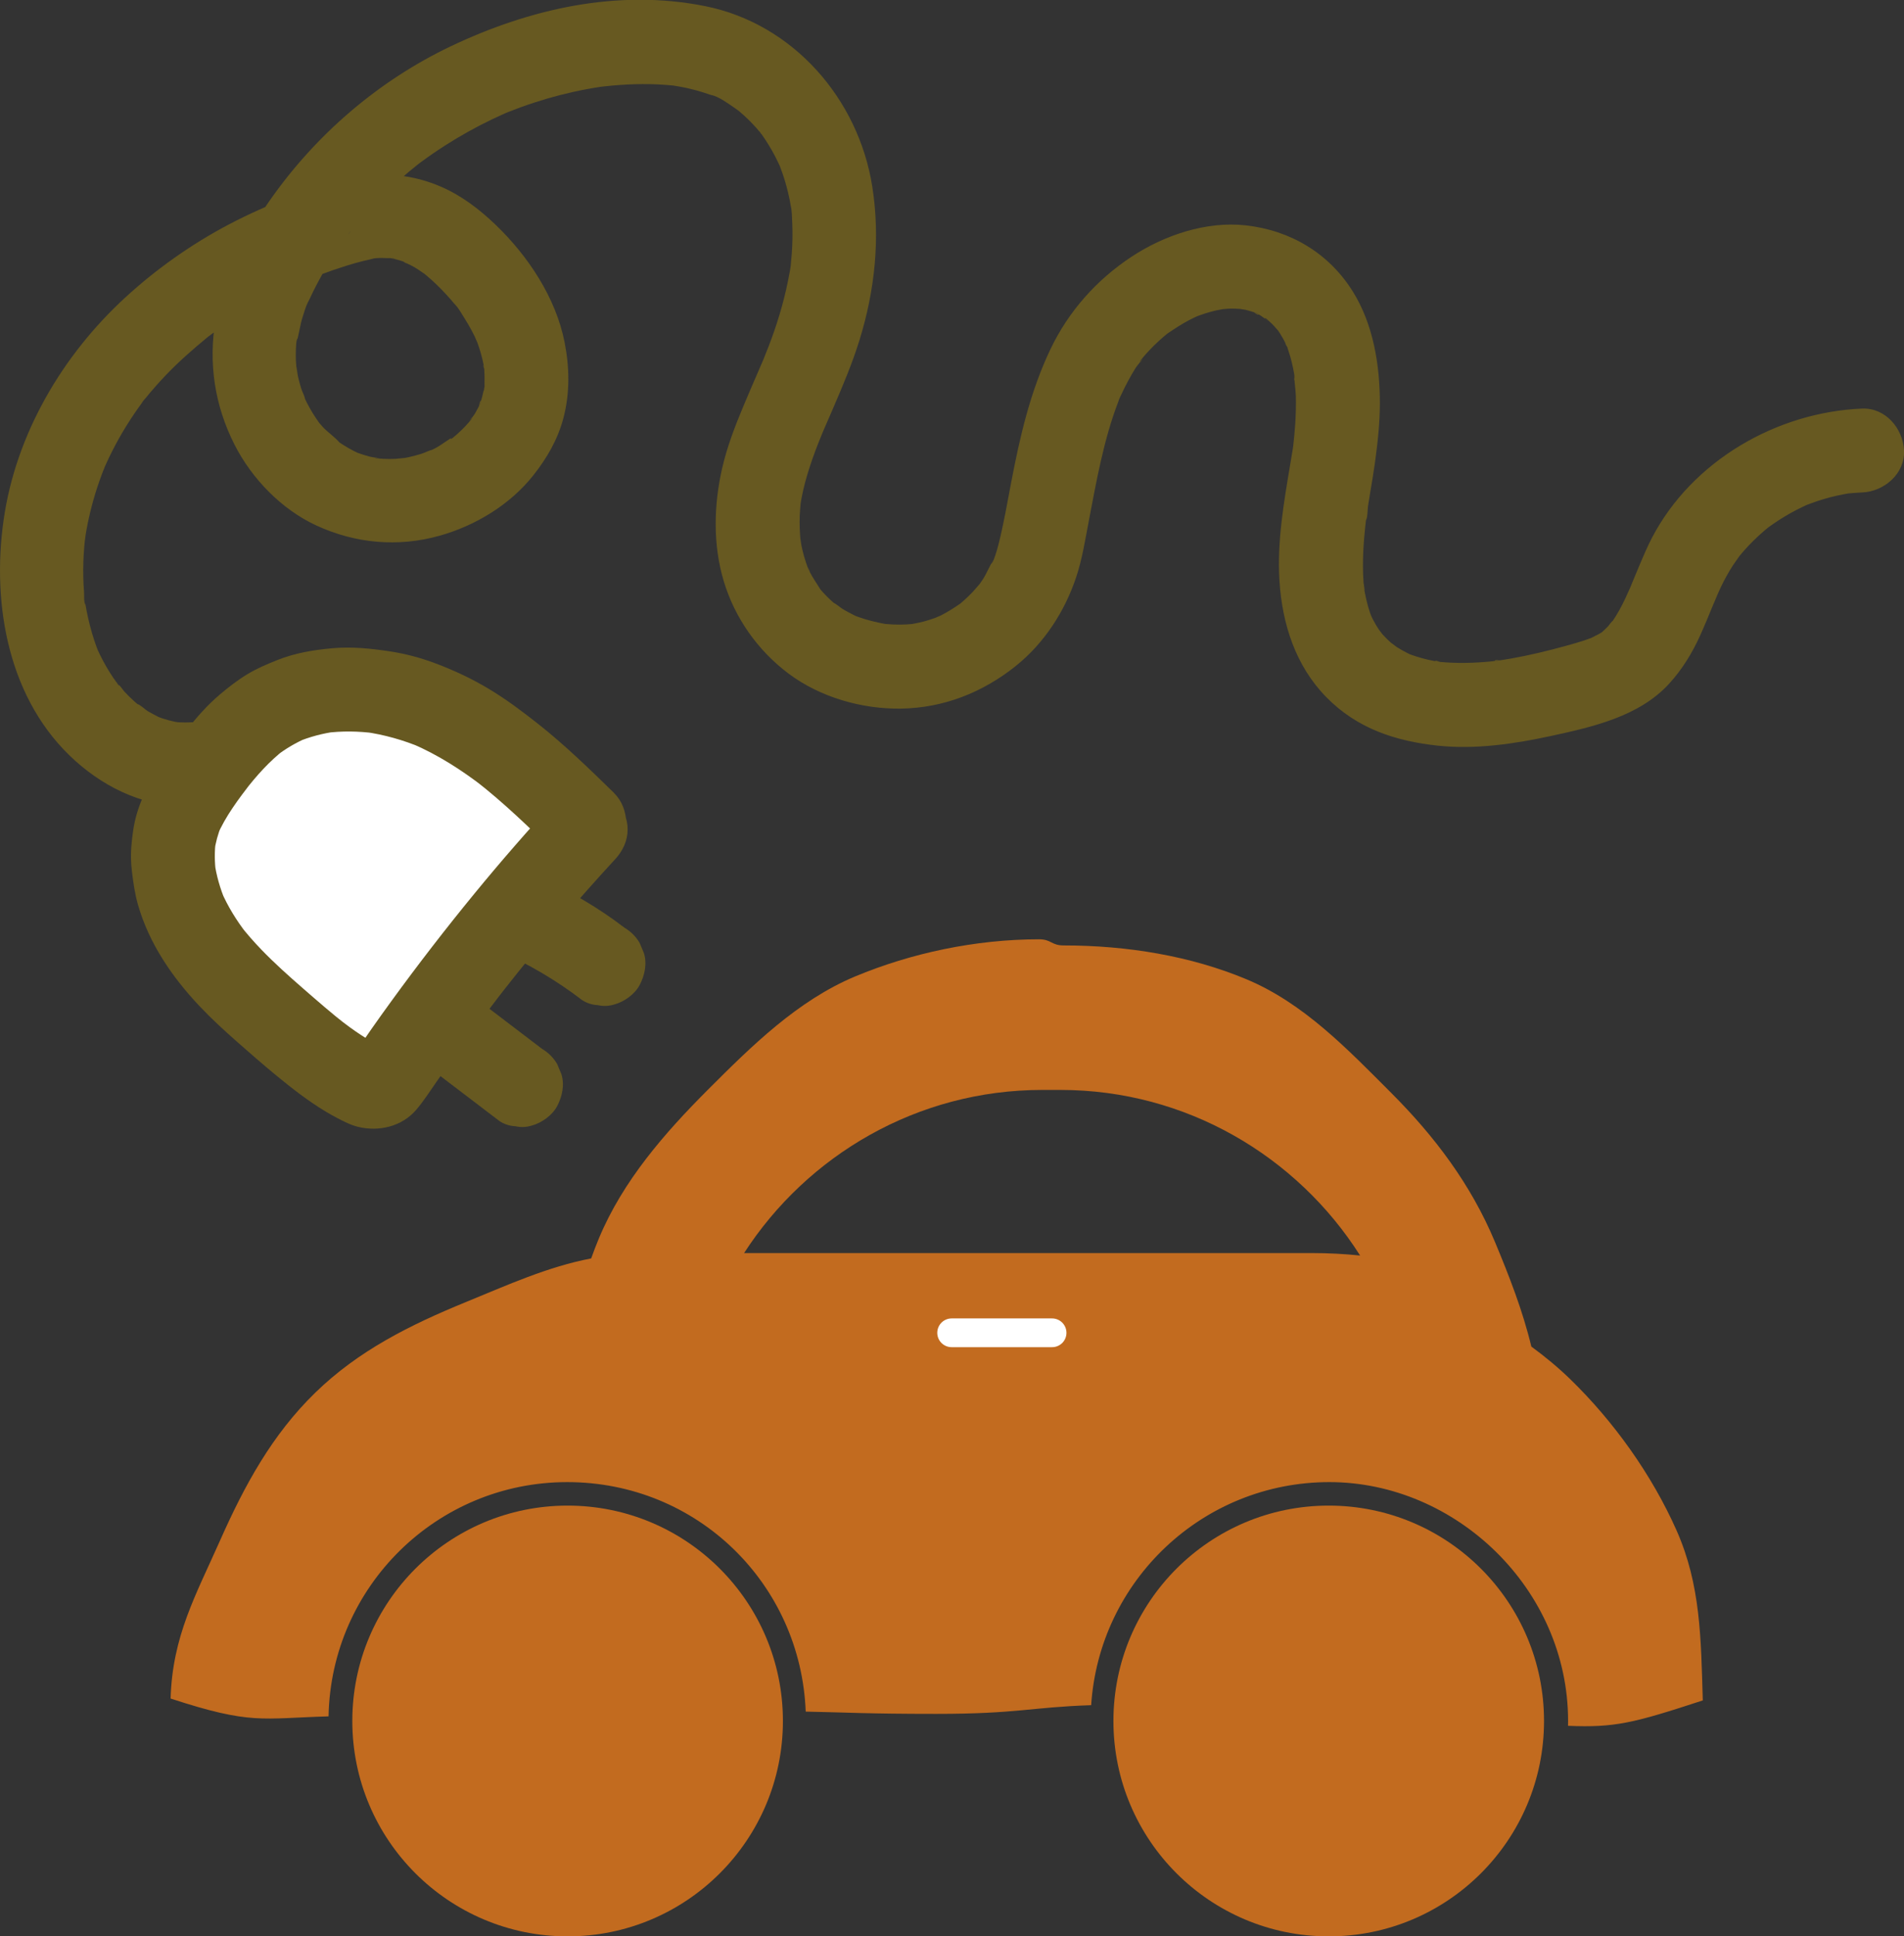 <?xml version="1.0" encoding="UTF-8"?><svg id="Lager_1" xmlns="http://www.w3.org/2000/svg" viewBox="0 0 794.86 808.05"><rect x="0" y="0" width="794.86" height="808.05" fill="#333333" stroke="none"/><defs><style>.cls-1{fill:#675921;}.cls-2{fill:#fff;}.cls-3{fill:#c26b1f;}.cls-4{fill:#00457c;}.cls-5{fill:none;stroke:#fff;stroke-linecap:round;stroke-linejoin:round;stroke-width:12px;}</style></defs><path class="cls-2" d="M243.99,343.28c-18.2-17.76-36.86-35.85-59.88-46.65-23.02-10.8-51.63-13.13-73.1.51-10.95,6.96-19.18,17.41-26.68,28-3.46,4.88-6.84,9.89-9.06,15.45-6.38,15.99-2.2,34.64,6.75,49.34,8.96,14.7,22.17,26.23,35.17,37.51,10.43,9.05,21,18.19,33.31,24.45,2.22,1.13,4.73,2.18,7.13,1.53,2.47-.67,4.11-2.94,5.56-5.06,24.58-36.01,51.8-70.22,81.36-102.26"/><path class="cls-1" d="M256.36,330.91c-10.26-10.02-20.57-20.04-31.84-28.93-6.6-5.2-13.32-10.24-20.54-14.56s-14.54-7.72-22.25-10.62c-6.17-2.32-12.59-4.03-19.12-5.01-7.91-1.19-15.79-1.99-23.79-1.28s-15.65,1.99-22.98,4.91c-4.34,1.73-8.66,3.55-12.66,5.98s-7.76,5.35-11.34,8.37c-5.29,4.46-9.87,9.68-14.11,15.14-5.18,6.66-10.5,13.44-14.66,20.81-2.44,4.32-4.49,8.97-5.91,13.72-1.34,4.47-1.96,9.22-2.33,13.85-.27,3.4-.18,6.83.23,10.21.57,4.73,1.22,9.4,2.52,13.98,4.63,16.2,14.24,30.22,25.7,42.37,4.93,5.22,10.23,10.08,15.61,14.82s10.85,9.54,16.43,14.12c6.64,5.45,13.48,10.79,20.87,15.2,1.46.87,2.95,1.71,4.46,2.5,2.82,1.48,5.77,3.01,8.88,3.76,8.69,2.1,18.28-.16,24.23-7.13,3.13-3.66,5.74-7.75,8.48-11.7,2.22-3.2,4.46-6.38,6.72-9.55,4.43-6.21,8.94-12.36,13.53-18.46,2.25-2.99,4.52-5.96,6.8-8.91l-2.74,3.54c12.38-16.01,25.3-31.61,38.74-46.75,3.82-4.31,7.69-8.58,11.6-12.82,3.12-3.38,5.13-7.7,5.13-12.37,0-4.29-1.91-9.42-5.13-12.37s-7.71-5.33-12.37-5.13-9.21,1.69-12.37,5.13c-11.82,12.82-23.28,25.98-34.33,39.47-11.9,14.52-23.39,29.39-34.43,44.57-2.84,3.9-5.65,7.83-8.42,11.78s-5.31,8-8.22,11.8l2.74-3.54c-.62.77-1.27,1.49-2.04,2.11l3.54-2.74c-.49.36-.98.66-1.53.91l4.18-1.76c-.51.19-1,.31-1.54.4l4.65-.63c-.58.04-1.13.03-1.71-.04l4.65.63c-1.03-.18-1.99-.49-2.95-.89l4.18,1.76c-7.01-3.1-13.45-7.69-19.5-12.34l3.54,2.74c-6.38-4.94-12.45-10.27-18.54-15.57s-11.86-10.47-17.35-16.16c-3.1-3.22-6.06-6.58-8.8-10.11l2.74,3.54c-4.24-5.5-7.92-11.38-10.66-17.77l1.76,4.18c-2.21-5.25-3.8-10.73-4.58-16.37l.63,4.65c-.59-4.47-.65-8.98-.08-13.46l-.63,4.65c.53-3.82,1.52-7.53,3-11.09l-1.76,4.18c3.45-8.04,8.95-15.25,14.25-22.15l-2.74,3.54c4.91-6.36,10.3-12.38,16.67-17.32l-3.54,2.74c3.98-3.05,8.28-5.58,12.89-7.55l-4.18,1.76c5.21-2.18,10.68-3.61,16.27-4.38l-4.65.63c7-.92,14.09-.81,21.08.13l-4.65-.63c8.28,1.15,16.35,3.43,24.05,6.68l-4.18-1.76c10.78,4.6,20.71,10.98,29.97,18.12l-3.54-2.74c11.8,9.15,22.53,19.57,33.21,29.99,3.24,3.16,7.83,5.13,12.37,5.13,4.29,0,9.42-1.91,12.37-5.13s5.33-7.71,5.13-12.37-1.75-9.08-5.13-12.37h0Z"/><path class="cls-1" d="M208.22,396.82c12.4,5.42,24.1,12.32,34.84,20.55,2.01,1.28,4.18,1.97,6.51,2.08,2.33.52,4.65.42,6.98-.31,4.06-1.12,8.46-4.26,10.46-8.04,2.15-4.06,3.22-8.98,1.76-13.48l-1.76-4.18c-1.56-2.63-3.65-4.72-6.28-6.28-10.74-8.23-22.44-15.13-34.84-20.55-2.01-1.28-4.18-1.97-6.51-2.08-2.33-.52-4.65-.42-6.98.31-4.06,1.12-8.46,4.26-10.46,8.04-2.15,4.06-3.22,8.98-1.76,13.48l1.76,4.18c1.56,2.63,3.65,4.72,6.28,6.28h0Z"/><path class="cls-1" d="M171.57,439.69c12.35,9.4,24.7,18.81,37.05,28.21,2.01,1.28,4.18,1.97,6.51,2.08,2.33.52,4.65.42,6.98-.31,4.06-1.12,8.46-4.26,10.46-8.04,2.15-4.06,3.22-8.98,1.76-13.48l-1.76-4.18c-1.56-2.63-3.65-4.72-6.28-6.28-12.35-9.4-24.7-18.81-37.05-28.21-2.01-1.28-4.18-1.97-6.51-2.08-2.33-.52-4.65-.42-6.98.31-4.06,1.12-8.46,4.26-10.46,8.04-2.15,4.06-3.22,8.98-1.76,13.48l1.76,4.18c1.56,2.63,3.65,4.72,6.28,6.28h0Z"/><path class="cls-1" d="M80.09,301.41c-1.82.09-3.63.1-5.45,0-.5-.03-4.07-.42-.86-.02s-.3-.11-.81-.21c-1.72-.36-3.41-.81-5.07-1.36-.66-.22-1.32-.47-1.98-.7-3.36-1.19,3.25,1.67.33.11-1.56-.83-3.12-1.59-4.63-2.5-1.04-.63-3.35-2.9-4.4-2.95.28.01,3.29,2.74,1.02.77-.67-.59-1.37-1.15-2.03-1.75-1.47-1.32-2.89-2.71-4.24-4.15-.48-.51-2.98-4.05-3.56-4.11.83.08,2.15,2.95.74.95-.63-.9-1.28-1.77-1.89-2.68-2.04-3.02-3.86-6.19-5.47-9.46-.4-.81-.76-1.65-1.16-2.46-1.09-2.23,1.61,4.17.29.69-.57-1.5-1.13-3.01-1.63-4.54-1.3-3.98-2.34-8.05-3.14-12.15-.15-.79-.3-1.57-.43-2.36l-.2-1.18c-.29-1.94-.25-1.58.11,1.09-.73-1.18-.44-4.01-.55-5.38-.33-4.2-.42-8.42-.28-12.63.07-2.01.18-4.02.35-6.03.07-.8.14-1.61.22-2.41.04-.37.3-4.35.12-1.28s.15-.88.21-1.28c.13-.8.27-1.6.41-2.4.43-2.4.94-4.79,1.51-7.16.86-3.57,1.86-7.11,3.01-10.6.64-1.95,1.33-3.88,2.05-5.79.36-.96.76-1.91,1.13-2.86.49-1.21.3-.76-.58,1.34.33-.76.66-1.51,1-2.26,3.32-7.33,7.26-14.36,11.79-21.02,1.03-1.51,2.08-3,3.16-4.47.78-1.06,2.04-4.06.14-.24.3-.6,1.09-1.38,1.48-1.86,2.62-3.23,5.38-6.36,8.25-9.37,5.51-5.79,11.48-11,17.63-16.07,2-1.65-3.44,2.57-.23.17.64-.48,1.28-.96,1.92-1.44,1.61-1.19,3.24-2.35,4.9-3.48,3.31-2.27,6.69-4.45,10.13-6.51,6.91-4.15,14.07-7.87,21.42-11.18,1.05-.47,2.21-1.17,3.32-1.46-.4.11-3.74,1.52-.83.36,1.87-.75,3.74-1.5,5.63-2.21,3.84-1.45,7.71-2.79,11.63-4.02,2.28-.71,4.58-1.39,6.9-1.95.93-.23,1.86-.44,2.79-.64.78-.16,5.33-1.42.97-.3,1.97-.5,4.34-.35,6.35-.3,1.06.03,2.53-.12,3.52.24-2.46-.35-3.03-.4-1.69-.15.59.11,1.17.24,1.74.39.96.24,1.91.52,2.84.83,1.49.49,2.83,1.81-.32-.28,1.61,1.06,3.59,1.73,5.26,2.72,1.54.91,2.98,1.97,4.47,2.95,2.13,1.39-3.23-2.78-.23-.18.9.78,1.83,1.53,2.72,2.33,2.85,2.57,5.55,5.31,8.08,8.2.69.78,1.34,1.59,2.02,2.38,2.04,2.37-.09-.26-.41-.6,1.65,1.73,3,4.14,4.27,6.16,1.11,1.75,2.15,3.54,3.13,5.38.39.73.76,1.46,1.13,2.21.13.25,1.99,3.87.65,1.27s.37.99.49,1.32c.28.76.55,1.53.8,2.31.75,2.31,1.37,4.66,1.84,7.04.15.75.19,1.67.42,2.38-1.23-3.8-.27-2.05-.16-.46.13,1.81.17,3.62.11,5.43-.02.54.13,3.28-.26,3.63,0,0,.88-4.49.08-1.02-.45,1.97-.87,3.91-1.52,5.84-.18.54-.57,1.26-.65,1.79.52-3.57,1.34-2.84.44-1.12-.66,1.27-1.29,2.55-2.02,3.78-.78,1.31-2,2.6-2.65,3.98,1.62-3.45,1.85-2.23.65-.91-.76.83-1.48,1.7-2.26,2.51-1.01,1.05-2.06,2.06-3.15,3.03-.61.54-1.24,1.05-1.85,1.59-1.19,1.03-1.75.43,1.22-.93-3.04,1.39-5.78,3.88-8.82,5.42-.74.37-1.49.71-2.23,1.08-2.55,1.26,1.18-.54,1.44-.59-1.54.27-3.16,1.2-4.68,1.68s-3.18.93-4.79,1.3c-.64.15-1.29.29-1.94.41-.61.12-4.97.88-1.58.31s-1.63.08-2.59.12c-1.64.07-3.28.07-4.92,0-.82-.04-1.63-.12-2.45-.17-1.81-.1-2.68-1.16,1.25.2-1.5-.52-3.24-.6-4.79-1-1.65-.43-3.25-.98-4.86-1.53-3.42-1.18,3,1.44.83.39-.77-.37-1.56-.72-2.32-1.11-1.52-.77-3.01-1.62-4.45-2.53-.58-.36-1.14-.74-1.71-1.12-.56-.38-1.12-.78-1.66-1.18l1.92,1.5c-2.01-2.54-5.18-4.5-7.39-6.98-.45-.51-.88-1.04-1.33-1.54-2.47-2.74,2.32,3.38.23.33-.96-1.4-1.95-2.78-2.84-4.23s-1.72-2.94-2.5-4.45c-.31-.61-.61-1.22-.9-1.84l-.43-.93c-.75-1.7-.56-1.24.57,1.36-.13-1.38-1.12-3-1.54-4.34-.57-1.79-1.06-3.6-1.46-5.43-.31-1.4-.85-7.26-.42-1.4-.12-1.7-.35-3.39-.41-5.1-.06-1.54-.06-3.07,0-4.61.03-.85.08-1.71.15-2.56.16-1.93,1.19-3.38-.15.57,1.29-3.81,1.65-8.02,2.94-11.9.63-1.88,1.17-4.03,2.13-5.77-2.1,3.79.09-.13.42-.85.58-1.25,1.17-2.49,1.78-3.72,3.35-6.74,7.2-13.22,11.48-19.41,1.06-1.53,2.15-3.05,3.26-4.54.44-.6.92-1.18,1.35-1.79-2.47,3.52-1.31,1.67-.67.89,2.61-3.19,5.24-6.34,8.04-9.37,5.1-5.52,10.55-10.71,16.31-15.54,1.3-1.09,2.63-2.14,3.94-3.21,1.95-1.6-3.49,2.61-.41.31.6-.45,1.21-.91,1.81-1.36,3.19-2.35,6.46-4.6,9.8-6.74,6.37-4.08,12.99-7.77,19.82-11.04,1.54-.73,3.08-1.45,4.64-2.14l1.04-.46c1.74-.75,1.39-.6-1.05.43,0-.02,2.27-.92,2.1-.86,3.51-1.4,7.07-2.7,10.67-3.87,7.19-2.35,14.53-4.24,21.96-5.63,1.86-.35,3.72-.65,5.59-.95,3.85-.62-3.29.38-.72.08.94-.11,1.88-.23,2.82-.33,4.11-.45,8.25-.75,12.38-.87,4.38-.13,8.76-.05,13.13.29.87.07,1.74.16,2.61.23,4.3.36-2.84-.51-.13-.06,2.35.39,4.68.78,7,1.32,2.09.48,4.17,1.04,6.21,1.7.81.26,1.63.53,2.43.82,1.04.37,4.81,1.05.58.14,3.44.74,7.36,3.73,10.23,5.69l.92.64c1.2.88,1.21.87.02-.04l-.88-.69c.58.46,1.16.93,1.72,1.41,1.41,1.2,2.78,2.45,4.09,3.76,1.05,1.05,2.06,2.13,3.05,3.24.15.17,2.1,2.57,2.15,2.55-.23.12-2.55-3.51-.05,0,2.04,2.88,3.89,5.9,5.52,9.03.78,1.49,1.48,3.01,2.19,4.53,1.69,3.58-1.34-3.79-.05-.05.36,1.06.78,2.1,1.14,3.16,1.13,3.35,2.05,6.77,2.76,10.24.19.91.34,1.82.51,2.74.62,3.26.08,0-.02-.56.51,2.65.57,5.54.67,8.23.17,4.13.09,8.27-.21,12.4-.1,1.38-.26,2.76-.37,4.13-.07.84-.32,3.47.11-.52-.3,2.75-.87,5.52-1.42,8.23-1.87,9.16-4.63,18.12-7.99,26.84-.66,1.72-1.37,3.43-2.05,5.14-1.74,4.35,1.47-3.37-.38.93-.37.85-.73,1.7-1.1,2.55-2.34,5.42-4.7,10.83-6.98,16.28-3.53,8.42-6.83,16.98-8.87,25.9-3.53,15.37-3.92,31.85.62,47.07s14.08,28.97,27.21,38.77,30.52,14.76,46.8,14.52c17.75-.26,34.09-6.73,47.85-17.72,11.91-9.51,20.57-22.85,25.34-37.26,2.51-7.58,3.76-15.66,5.26-23.49,1.59-8.31,3.12-16.64,5-24.89s4.19-16.71,7.29-24.74c.34-.87,1.46-4.92.19-.59.23-.77.73-1.65,1.05-2.35.9-1.96,1.86-3.89,2.89-5.79s2.02-3.64,3.13-5.4c.81-1.28,2.54-2.86,2.93-4.28-.72,2.57-1.94,2.43-.47.65.56-.68,1.13-1.35,1.72-2.01,1.18-1.32,2.4-2.61,3.66-3.84,1.14-1.12,2.33-2.2,3.54-3.25.67-.58,1.37-1.14,2.05-1.72,2.91-2.44-3.29,2.26-.14.14,2.95-1.99,5.88-3.94,9.04-5.59,1.4-.73,2.83-1.39,4.27-2.05,2.21-1.03-4.22,1.59-.8.38.98-.35,1.94-.71,2.93-1.03,1.62-.52,3.27-.98,4.93-1.36.92-.21,5.86-1,2.63-.59s1.7-.09,2.63-.12c1.98-.07,3.92.06,5.9.17,2.87.16-1.51-.14-1.74-.25.78.36,2.03.38,2.88.58,1.44.34,2.82.83,4.23,1.26,2.25.7.95,1.51-.97-.45.31.32,1.34.65,1.8.89,1.68.89,3.37,2.5,5.1,3.2-2.79-1.13-2.47-2.05-1.25-.92.7.66,1.44,1.27,2.12,1.95,1.01,1,1.87,2.15,2.88,3.16,1.59,1.59-2.53-3.74-.74-.91.34.53.71,1.04,1.05,1.57,1.02,1.6,1.93,3.26,2.75,4.97.27.56.49,1.2.79,1.74-2.26-4.03-.96-2.44-.52-1.05s.94,2.76,1.34,4.17c.45,1.59.84,3.19,1.17,4.81.17.82.32,1.64.47,2.46.3,1.71-.16,4.86.03-.14-.11,3.01.57,6.23.64,9.26.09,3.67,0,7.34-.21,11-.2,3.31-.53,6.61-.9,9.9-.42,3.66.52-3.52.15-1.06-.13.85-.24,1.69-.37,2.54-.3,1.94-.63,3.87-.96,5.8-2.69,16.01-5.57,32.46-4.56,48.76,1.13,18.1,6.69,35.61,19.64,48.78s29.08,18.29,46.34,20.15c15.88,1.72,32.28-.74,47.79-4.11,17.26-3.75,36.45-8.14,48.85-21.66,5.49-5.98,9.7-12.85,13.03-20.22,1.9-4.2,3.65-8.48,5.4-12.75.43-1.04,3.07-6.95.76-1.9.83-1.81,1.59-3.66,2.45-5.46,1.51-3.16,3.19-6.22,5.09-9.16.35-.55,3.22-4.54,3.19-4.57.09.09-2.8,3.38-.67.91.73-.85,1.44-1.72,2.18-2.55,2.49-2.8,5.16-5.43,7.99-7.88.57-.49,1.16-.96,1.72-1.45,2.99-2.61-3.23,2.25.02-.04,1.54-1.09,3.06-2.19,4.65-3.21,3.17-2.05,6.47-3.9,9.87-5.53.68-.33,1.37-.63,2.05-.95,3.61-1.73-3.77,1.36,0,.01,1.42-.51,2.83-1.06,4.26-1.53,3.58-1.19,7.24-2.14,10.94-2.84.74-.14,1.49-.25,2.23-.39,3.96-.75-4.19.33-.17.03,1.88-.14,3.75-.32,5.64-.39,9.13-.37,17.94-7.78,17.5-17.5-.41-9.16-7.7-17.9-17.5-17.5-35.74,1.47-71.01,21.86-87.76,53.97-1.94,3.73-3.57,7.6-5.21,11.47-.93,2.21-1.86,4.43-2.77,6.65-.35.85-.7,1.69-1.04,2.54-1.39,3.42,1.44-3.26.07-.14-1.46,3.3-2.94,6.58-4.7,9.72-.86,1.54-1.79,3.05-2.78,4.5l-.6.86c-1.09,1.48-.82,1.13.82-1.04-.6.15-1.69,1.92-2.1,2.35-.61.63-1.25,1.24-1.9,1.83-2.57,2.31.68-.17.63-.38.13.52-5.04,3.01-5.45,3.24-3.66,2.07,2.43-.75-.06.06-1.05.34-2.07.76-3.12,1.11-2.52.84-5.08,1.55-7.64,2.26-7.56,2.09-15.2,3.93-22.93,5.31-1.86.33-3.73.62-5.6.91s-1.47-.61,1.29-.17c-.94-.15-2.4.29-3.36.39-3.88.4-7.77.65-11.67.69-3.61.04-7.22-.1-10.81-.46-1.71-.17-2.98-1.16.98.17-.79-.26-1.76-.28-2.58-.43-1.86-.35-3.72-.77-5.54-1.27-1.64-.45-3.24-1-4.85-1.56-3.5-1.21,3.75,1.87.45.22-.6-.3-1.21-.57-1.81-.88-1.5-.76-2.95-1.59-4.37-2.5-.7-.45-1.72-1.49-2.5-1.73l1.93,1.49c-.53-.43-1.05-.87-1.56-1.33-1.32-1.17-2.57-2.41-3.75-3.72-.35-.39-2.28-3.23-.74-.78s-.32-.52-.55-.87c-.99-1.49-1.9-3.03-2.72-4.62-.41-.79-.76-1.6-1.15-2.4-.54-1.22-.3-.64.74,1.72-.26-.66-.5-1.33-.73-2-1.17-3.42-1.91-6.92-2.55-10.47-.55-3.05.28,1.12.18,1.39.25-.69-.25-2.56-.31-3.31-.17-2.24-.25-4.49-.26-6.74-.02-3.83.15-7.66.45-11.47.14-1.74.3-3.48.49-5.21.1-.97.21-1.93.33-2.9.09-.77.19-1.54.29-2.32l-.31,2.34c.66-.44.7-4.78.85-5.76.3-1.9.6-3.8.92-5.7.64-3.89,1.33-7.76,1.87-11.66,1.18-8.47,2.16-16.94,2.17-25.5.01-15.91-2.7-32.89-11.23-46.62-10-16.09-26.17-25.68-44.85-27.72-16.41-1.8-33.93,4.11-47.52,13.06-14.66,9.65-26.4,22.83-33.96,38.7-8.34,17.52-12.64,36.1-16.27,55.05-1.69,8.81-3.19,17.71-5.4,26.41-.39,1.54-.84,3.07-1.35,4.57-.21.6-.42,1.21-.65,1.81-.66,1.74-2.14,2.86.3-.62-1.9,2.72-3.06,6.11-4.92,8.91-.45.68-.93,1.34-1.39,2.01-1.93,2.87,2.24-2.52.66-.81-1.11,1.2-2.11,2.52-3.23,3.71s-2.31,2.36-3.53,3.46c-.61.56-1.25,1.08-1.87,1.63-2.57,2.31,3.05-2.12.4-.28s-5.56,3.72-8.57,5.24c-.84.42-2,.75-2.76,1.29.27-.19,4.06-1.52,1.34-.61-1.97.66-3.9,1.35-5.92,1.87-1.71.44-3.43.75-5.16,1.08-3.66.69,3.43-.28.93-.14-.9.05-1.81.16-2.71.2-1.85.09-3.7.1-5.55.02-.95-.04-1.89-.1-2.84-.19-4.58-.4,3.08.65-.55-.04s-7.32-1.55-10.86-2.81c-.65-.23-1.3-.49-1.95-.72-3.52-1.26,3.71,1.85.43.15-1.76-.92-3.54-1.78-5.24-2.82-1.31-.8-2.63-2.12-4.02-2.69.22.09,3.37,2.8,1.28.98-.71-.62-1.44-1.22-2.14-1.86-1.15-1.06-2.26-2.17-3.31-3.32-.42-.46-.83-.93-1.23-1.4-.4-.47-.8-.95-1.18-1.44,1.68,2.2,2.12,2.76,1.33,1.68-1.5-2.56-3.25-4.9-4.59-7.57-.41-.82-.73-1.76-1.2-2.55,2.14,3.61,1.14,2.84.68,1.56-.64-1.8-1.28-3.59-1.8-5.43-.44-1.55-.81-3.12-1.13-4.7-.18-.9-.2-2.03-.51-2.89.07.2.49,4.63.23,1.72-.33-3.7-.53-7.39-.38-11.11.07-1.74.24-3.46.38-5.19.3-3.69-.58,3.45-.15.98.15-.88.28-1.76.44-2.64.84-4.58,2.07-9.08,3.51-13.5s3.06-8.67,4.8-12.92c.35-.85.69-1.71,1.06-2.56-1.77,4.01.13-.28.41-.92,1.1-2.55,2.21-5.09,3.31-7.64,4.1-9.49,8.15-19.01,11.21-28.9,6.42-20.78,8.71-42.54,5.3-64.07-5.78-36.51-33.02-67.86-69.74-75.22s-73.54,1.26-105.98,16.64c-30.43,14.43-56.77,37.13-75.99,64.73-10.15,14.58-19.45,31.81-22.44,49.45-3.07,18.08-.37,35.89,7.97,52.26,7.22,14.17,19.61,26.95,34.13,33.65,16.26,7.51,34.05,9.13,51.38,4.28,15-4.2,29.46-12.94,39.18-25.22,5.67-7.16,10.19-14.93,12.55-23.85,2.76-10.43,2.58-21.13.51-31.65-3.67-18.66-15.27-36.07-28.82-49.07-6.62-6.35-14.12-12.1-22.57-15.78-11.92-5.2-23.7-6.17-36.49-4.02-9.04,1.52-17.87,4.68-26.38,8s-17.71,7.34-26.18,11.82c-15.44,8.17-29.95,18.41-42.83,30.22C25.94,148.28,6.54,181.34,1.49,217.1c-5.02,35.54,2.09,75.44,29.97,100.43,13.37,11.98,30.41,19.73,48.63,18.88,9.13-.43,17.94-7.74,17.5-17.5-.41-9.12-7.71-17.96-17.5-17.5h0Z"/><path class="cls-3" d="M699.93,638.69c-10.34-23.31-26.29-45.55-44.36-63.11-5.03-4.89-10.51-9.42-16.28-13.65-3.64-15.14-9.35-29.65-15.18-43.64-10.02-24.01-25.18-44.07-43.32-62.22-18.15-18.15-36.49-37.43-60.5-47.45-23.23-9.69-49.64-14.09-76.29-14.09-5.1,0-5.1-2.56-10.21-2.56-26.64,0-53.53,5.8-76.77,15.49-24.01,10.02-43.27,29.06-61.41,47.2-18.15,18.15-35.56,38.08-45.58,62.09-1.15,2.76-2.22,5.56-3.23,8.39-18.22,3.49-35.04,11.15-52.01,18.09-23.64,9.66-45.08,20.35-63.13,37.89-18.07,17.56-29.54,38.62-39.88,61.93-10.04,22.63-19.79,39.69-20.56,65.75,33.67,11.03,37.86,8.25,65.94,7.44,1.02-54.16,45.23-97.75,99.63-97.75s97.53,42.53,99.57,95.77c17.43.34,25.48.94,54.54.94,34.11,0,39.27-2.78,64.63-3.62,3.38-51.98,46.6-93.09,99.44-93.09s99.66,44.62,99.66,99.66c0,.68-.01,1.36-.03,2.04,19.54.8,27.2-1.08,56.26-10.6-.76-26.06-.9-48.29-10.94-70.92ZM547.81,522.91h-237.18c26.42-40.88,72.4-68.08,124.43-68.08h7.67c52.46,0,98.76,27.65,125.07,69.1-6.58-.67-13.25-1.02-19.99-1.02Z"/><circle class="cls-4" cx="554.98" cy="718.17" r="65.2"/><circle class="cls-3" cx="236.96" cy="718.17" r="89.88"/><circle class="cls-3" cx="554.7" cy="718.17" r="89.88"/><line class="cls-5" x1="439.21" y1="556.18" x2="397.28" y2="556.18"/></svg>